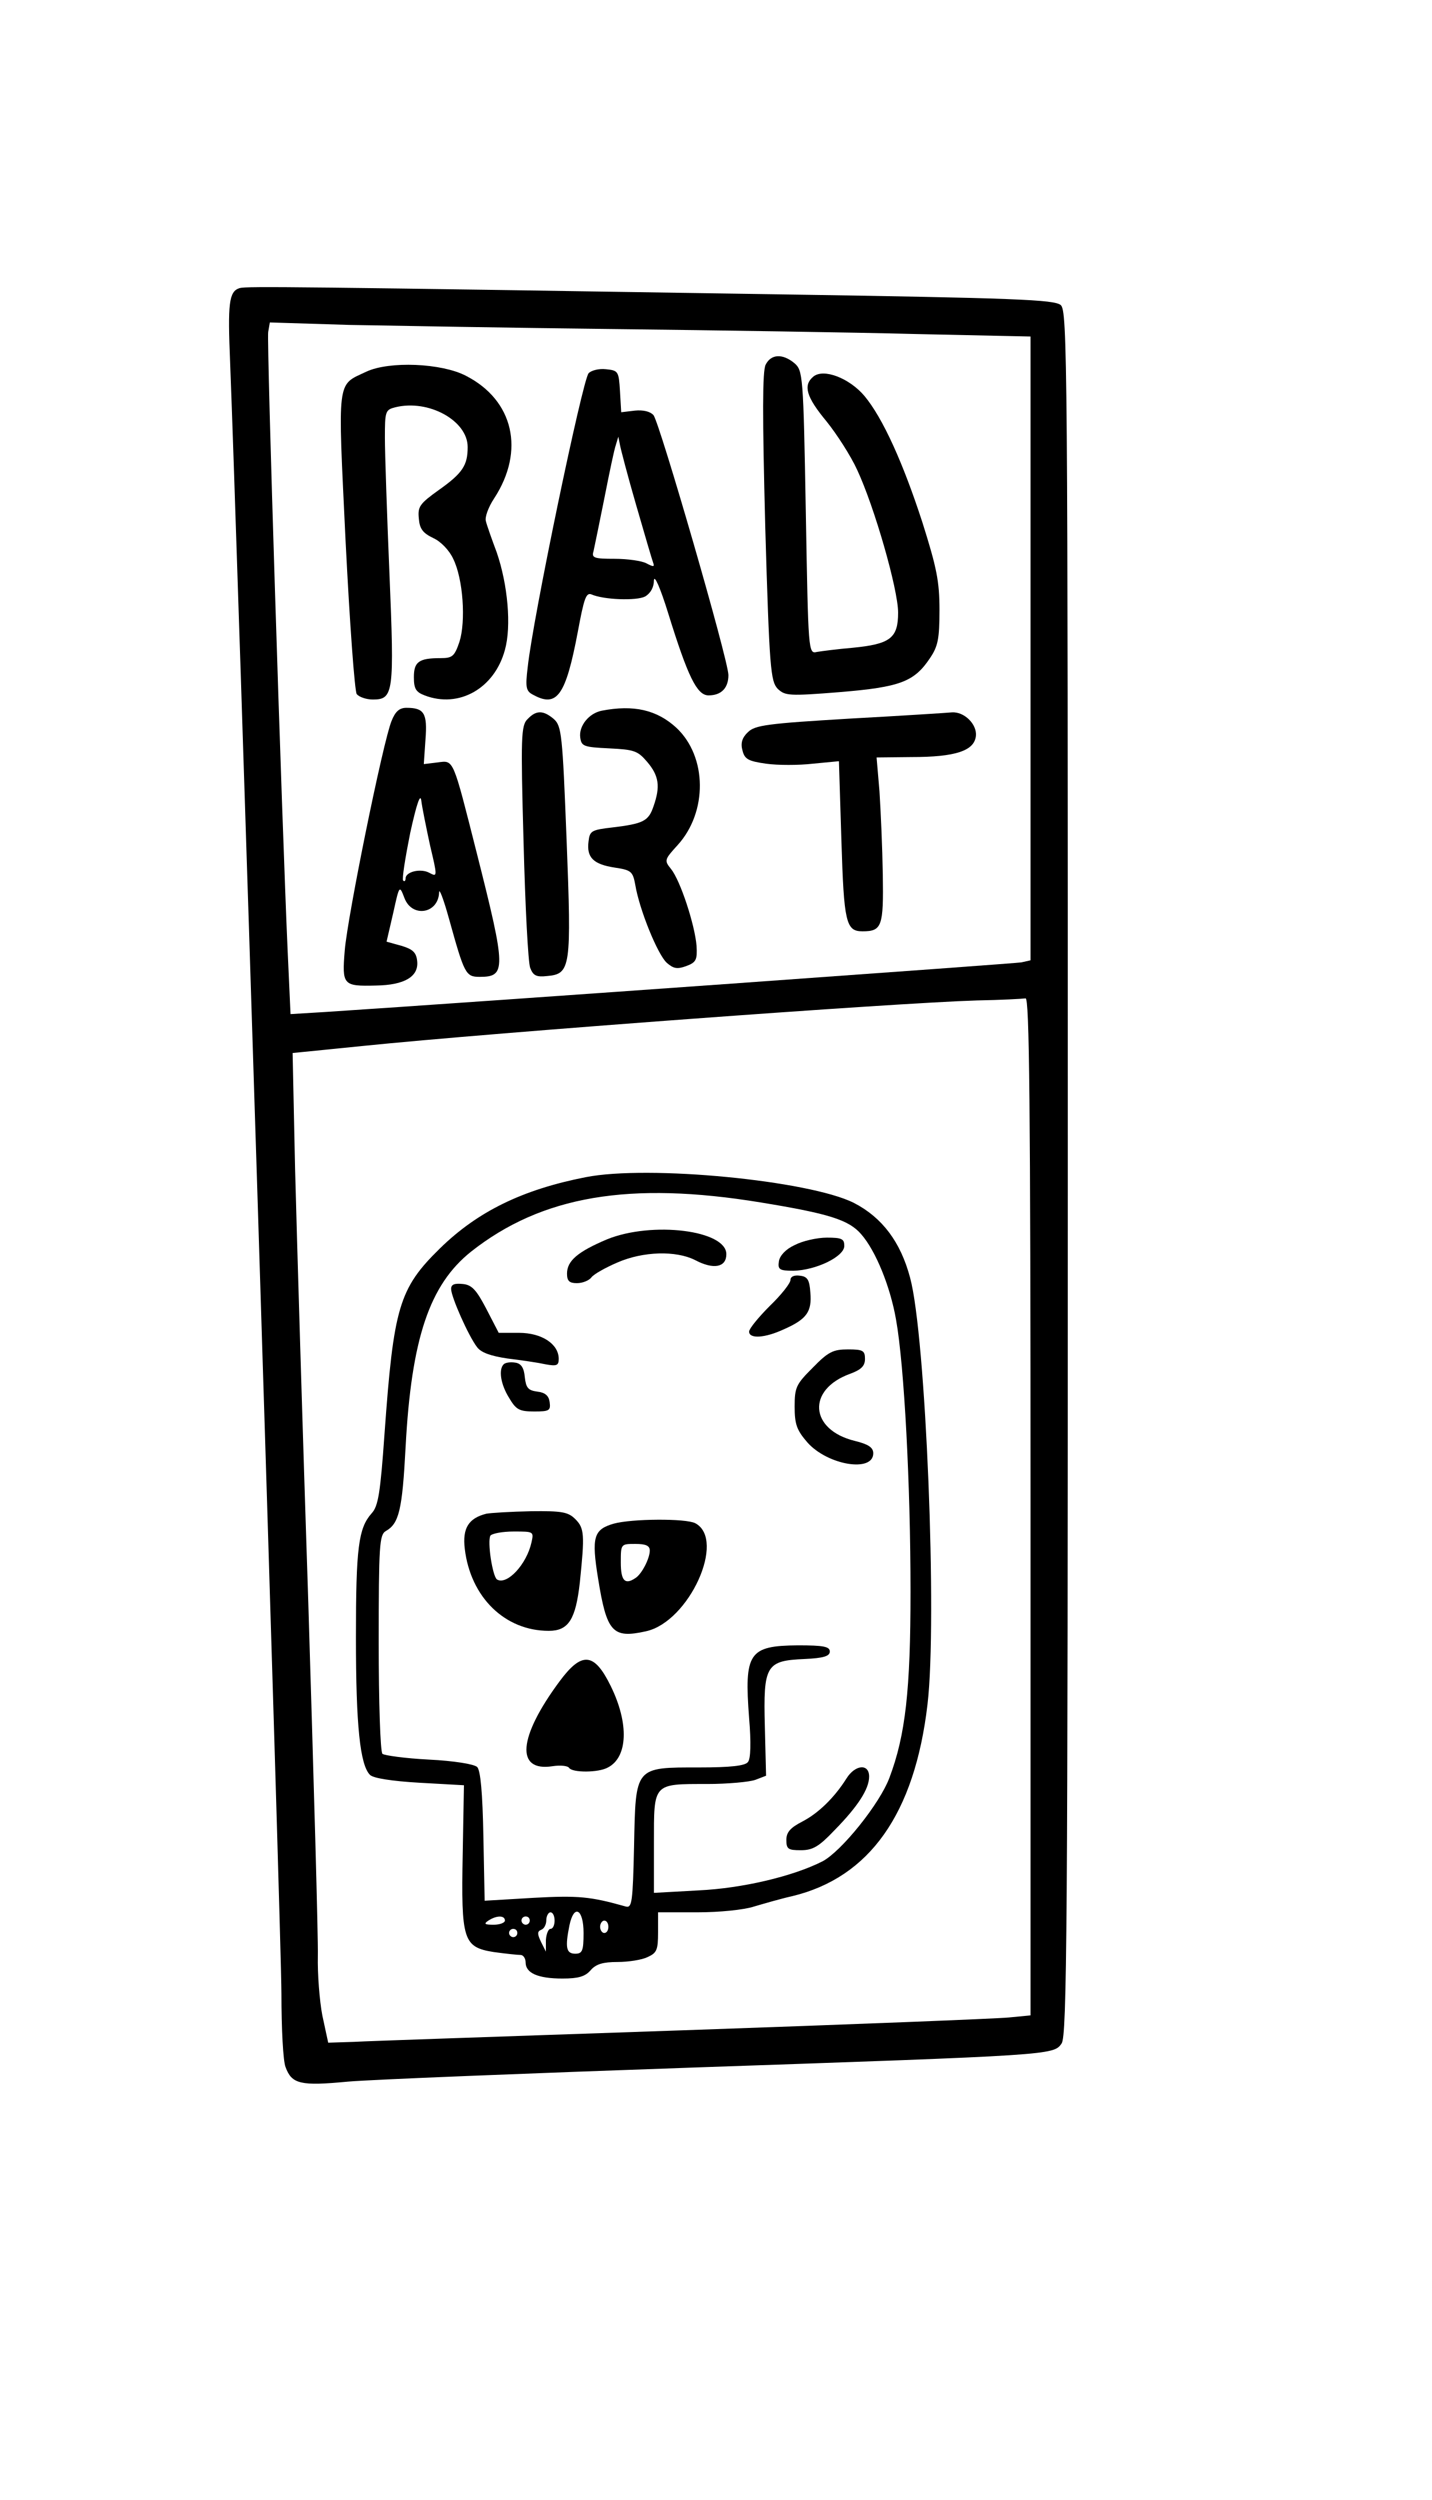 <?xml version="1.0" encoding="UTF-8" standalone="yes"?>
<svg version="1.0" xmlns="http://www.w3.org/2000/svg" width="346" height="604" viewBox="0 0 346 604" preserveAspectRatio="xMidYMid meet">
  <g transform="translate(0,604) scale(0.1,-0.1)" fill="#000000" stroke="none">
    <path d="M579 5344 c-26 -8 -29 -37 -23 -179 15 -371 124 -3811 124 -3942 0
-83 4 -163 10 -177 15 -41 36 -46 151 -35 57 5 433 20 834 34 871 30 870 30
890 58 13 19 15 271 15 2103 0 1969 -1 2082 -17 2097 -16 13 -104 17 -688 26
-1147 18 -1280 20 -1296 15z m906 -99 c248 -3 575 -8 728 -12 l277 -6 0 -753
0 -754 -22 -5 c-18 -3 -1288 -94 -1684 -120 l-82 -5 -7 153 c-14 318 -51 1473
-47 1495 l4 23 192 -6 c105 -2 394 -7 641 -10z m1005 -2844 l0 -1230 -52 -5
c-29 -3 -384 -17 -788 -31 -404 -14 -763 -26 -796 -28 l-61 -2 -14 65 c-7 36
-12 101 -11 145 1 44 -10 426 -23 850 -14 424 -28 896 -32 1050 l-6 281 169
17 c323 33 1285 104 1484 110 58 1 111 4 118 5 9 2 12 -249 12 -1227z"/>
    <path d="M1850 5159 c-8 -15 -8 -122 -1 -392 10 -343 13 -373 30 -391 18 -17
27 -18 151 -8 145 12 179 25 217 82 19 28 23 46 23 116 0 70 -7 103 -41 211
-47 145 -96 253 -140 306 -36 43 -99 68 -124 47 -25 -21 -17 -49 32 -108 25
-31 59 -84 74 -117 42 -90 99 -289 99 -345 0 -62 -19 -76 -110 -85 -36 -3 -74
-8 -86 -10 -21 -5 -21 -2 -27 338 -6 333 -7 342 -28 360 -28 23 -56 22 -69 -4z"/>
    <path d="M885 5142 c-72 -34 -69 -11 -50 -409 10 -199 22 -364 27 -370 6 -7
23 -13 39 -13 50 0 52 16 40 304 -6 143 -11 291 -11 328 0 64 1 68 25 74 80
20 175 -32 175 -96 0 -44 -12 -63 -70 -104 -46 -33 -51 -40 -48 -69 2 -25 10
-35 35 -47 18 -8 39 -30 48 -50 24 -48 31 -151 15 -201 -12 -35 -17 -39 -46
-39 -52 0 -64 -9 -64 -46 0 -28 5 -36 26 -44 83 -32 169 17 194 110 16 57 7
158 -20 236 -12 32 -24 66 -26 75 -3 9 6 34 20 55 75 115 47 237 -68 296 -59
31 -186 36 -241 10z"/>
    <path d="M1422 5138 c-15 -19 -134 -589 -147 -710 -6 -50 -4 -58 14 -67 57
-31 78 -1 107 152 15 81 20 96 33 91 29 -13 109 -16 130 -5 13 8 21 22 21 39
1 15 16 -20 34 -78 48 -155 70 -200 98 -200 31 0 48 18 48 49 0 36 -166 609
-181 628 -8 9 -25 13 -45 11 l-33 -4 -3 51 c-3 48 -4 50 -34 53 -17 2 -36 -3
-42 -10z m115 -318 c20 -69 38 -131 41 -139 4 -11 1 -11 -16 -2 -11 6 -46 11
-77 11 -49 0 -56 2 -51 18 2 9 14 67 26 127 12 61 24 119 28 130 l6 20 4 -20
c2 -11 19 -76 39 -145z"/>
    <path d="M946 4298 c-20 -48 -106 -470 -113 -554 -7 -84 -4 -87 75 -85 70 1
104 22 100 59 -2 21 -11 29 -38 37 l-36 10 16 69 c15 68 15 68 27 37 18 -49
82 -39 84 13 0 12 11 -17 24 -64 37 -133 40 -140 74 -140 64 0 64 18 -6 295
-60 237 -56 228 -96 223 l-33 -4 4 59 c5 64 -3 77 -46 77 -17 0 -27 -9 -36
-32z m93 -300 c18 -76 18 -77 -1 -67 -21 12 -58 3 -58 -13 0 -6 -3 -9 -6 -5
-3 3 5 54 17 114 16 73 25 98 27 78 2 -16 12 -65 21 -107z"/>
    <path d="M1454 4323 c-31 -6 -56 -37 -52 -65 3 -21 8 -23 70 -26 61 -3 69 -6
92 -33 28 -33 32 -59 15 -107 -12 -36 -25 -42 -99 -51 -51 -6 -55 -8 -58 -34
-5 -39 12 -55 63 -63 40 -6 44 -9 50 -42 10 -60 54 -168 76 -188 16 -14 25
-16 47 -8 24 9 27 15 25 49 -4 50 -39 158 -62 186 -16 20 -16 22 16 57 73 80
72 214 -3 284 -47 43 -103 56 -180 41z"/>
    <path d="M1275 4303 c-16 -15 -17 -42 -10 -297 4 -155 11 -291 16 -304 7 -19
15 -23 41 -20 57 5 59 20 47 329 -10 256 -12 275 -31 292 -25 21 -42 22 -63 0z"/>
    <path d="M2055 4304 c-202 -12 -231 -16 -248 -33 -14 -13 -18 -27 -13 -44 5
-21 14 -26 57 -32 28 -4 79 -4 113 0 l63 6 6 -191 c6 -199 11 -220 51 -220 47
0 51 12 49 137 -1 65 -5 155 -8 201 l-7 82 84 1 c107 0 152 15 156 51 3 28
-28 59 -58 57 -8 -1 -118 -8 -245 -15z"/>
    <path d="M1415 3196 c-153 -30 -261 -83 -352 -172 -99 -97 -112 -142 -134
-449 -10 -141 -15 -174 -31 -191 -32 -36 -38 -83 -38 -300 0 -214 10 -308 34
-332 8 -8 52 -15 120 -19 l107 -6 -3 -166 c-4 -209 1 -225 75 -237 29 -4 58
-7 65 -7 6 0 12 -8 12 -18 0 -26 30 -39 89 -39 39 0 55 5 68 20 13 15 30 20
65 20 26 0 59 5 73 12 22 10 25 17 25 60 l0 48 95 0 c53 0 113 6 137 14 24 7
65 19 92 25 187 45 296 199 327 463 24 203 -4 892 -42 1031 -23 87 -68 146
-136 181 -108 54 -496 92 -648 62z m423 -61 c165 -27 213 -42 243 -77 35 -40
70 -126 84 -206 20 -112 35 -400 35 -657 0 -237 -12 -347 -51 -450 -23 -62
-116 -178 -162 -202 -71 -36 -193 -65 -299 -70 l-108 -6 0 121 c0 145 -3 142
129 142 49 0 102 5 116 10 l26 10 -3 119 c-4 148 3 159 96 163 46 2 61 7 61
18 0 12 -15 15 -77 15 -119 -1 -130 -18 -118 -176 5 -58 4 -99 -3 -106 -6 -9
-43 -13 -117 -13 -157 0 -154 3 -158 -190 -3 -136 -5 -150 -20 -146 -85 24
-114 27 -223 21 l-118 -7 -3 155 c-2 106 -7 160 -15 168 -7 7 -56 15 -117 18
-57 3 -108 10 -112 14 -5 5 -9 125 -9 268 0 237 2 261 17 270 32 18 40 50 48
203 14 263 58 392 158 472 171 135 383 171 700 119z m-498 -1735 c0 -11 -4
-20 -10 -20 -5 0 -10 -12 -11 -27 l0 -28 -12 24 c-9 19 -9 25 1 29 6 2 12 12
12 23 0 10 5 19 10 19 6 0 10 -9 10 -20z m70 -30 c0 -43 -3 -50 -20 -50 -22 0
-25 15 -14 69 11 52 34 39 34 -19z m-190 30 c0 -5 -12 -10 -27 -10 -22 0 -25
2 -13 10 20 13 40 13 40 0z m60 0 c0 -5 -4 -10 -10 -10 -5 0 -10 5 -10 10 0 6
5 10 10 10 6 0 10 -4 10 -10z m190 -15 c0 -8 -4 -15 -10 -15 -5 0 -10 7 -10
15 0 8 5 15 10 15 6 0 10 -7 10 -15z m-220 -15 c0 -5 -4 -10 -10 -10 -5 0 -10
5 -10 10 0 6 5 10 10 10 6 0 10 -4 10 -10z"/>
    <path d="M1467 3046 c-71 -30 -97 -52 -97 -83 0 -18 6 -23 24 -23 13 0 29 6
35 14 6 8 35 24 63 36 62 27 141 29 187 6 45 -24 76 -18 76 14 0 58 -179 80
-288 36z"/>
    <path d="M1920 3032 c-22 -10 -36 -26 -38 -39 -3 -20 1 -23 35 -23 54 1 123
34 123 60 0 17 -6 20 -42 20 -24 0 -59 -8 -78 -18z"/>
    <path d="M1910 2948 c0 -8 -22 -36 -50 -63 -27 -27 -50 -55 -50 -62 0 -18 38
-16 85 6 54 24 67 42 63 88 -2 31 -7 39 -25 41 -14 2 -23 -2 -23 -10z"/>
    <path d="M1090 2926 c0 -19 42 -114 63 -141 10 -13 33 -21 73 -27 33 -4 74
-10 92 -14 27 -5 32 -3 32 13 0 36 -41 63 -96 63 l-49 0 -30 58 c-24 46 -35
58 -57 60 -20 2 -28 -1 -28 -12z"/>
    <path d="M1964 2736 c-40 -40 -44 -47 -44 -94 0 -43 5 -57 31 -87 49 -55 159
-73 159 -26 0 14 -12 22 -45 30 -109 27 -116 124 -11 162 27 10 36 19 36 36 0
20 -5 23 -41 23 -36 0 -48 -6 -85 -44z"/>
    <path d="M1217 2744 c-13 -13 -7 -49 13 -81 17 -29 25 -33 61 -33 36 0 40 2
37 23 -2 15 -11 23 -30 25 -22 3 -27 9 -30 35 -2 23 -9 33 -23 35 -12 2 -24 0
-28 -4z"/>
    <path d="M1175 2383 c-43 -11 -58 -35 -52 -85 14 -117 97 -198 203 -198 48 0
65 28 75 117 12 116 11 131 -11 153 -17 17 -32 20 -107 19 -49 -1 -97 -4 -108
-6z m109 -70 c-12 -53 -59 -103 -83 -89 -11 7 -24 93 -16 106 3 5 29 10 56 10
49 0 49 0 43 -27z"/>
    <path d="M1483 2359 c-49 -14 -54 -33 -38 -132 21 -131 35 -146 116 -128 104
23 194 221 119 261 -23 12 -154 11 -197 -1z m87 -65 c0 -19 -19 -56 -34 -66
-26 -18 -36 -7 -36 37 0 45 0 45 35 45 25 0 35 -4 35 -16z"/>
    <path d="M1352 1978 c-100 -135 -107 -219 -17 -205 19 3 37 1 40 -4 8 -12 71
-12 94 1 48 25 51 106 7 196 -40 82 -70 85 -124 12z"/>
    <path d="M2045 1743 c-29 -46 -68 -84 -107 -104 -29 -15 -38 -26 -38 -44 0
-22 4 -25 35 -25 29 0 44 9 81 48 57 58 84 100 84 130 0 32 -34 29 -55 -5z"/>
  </g>
</svg>